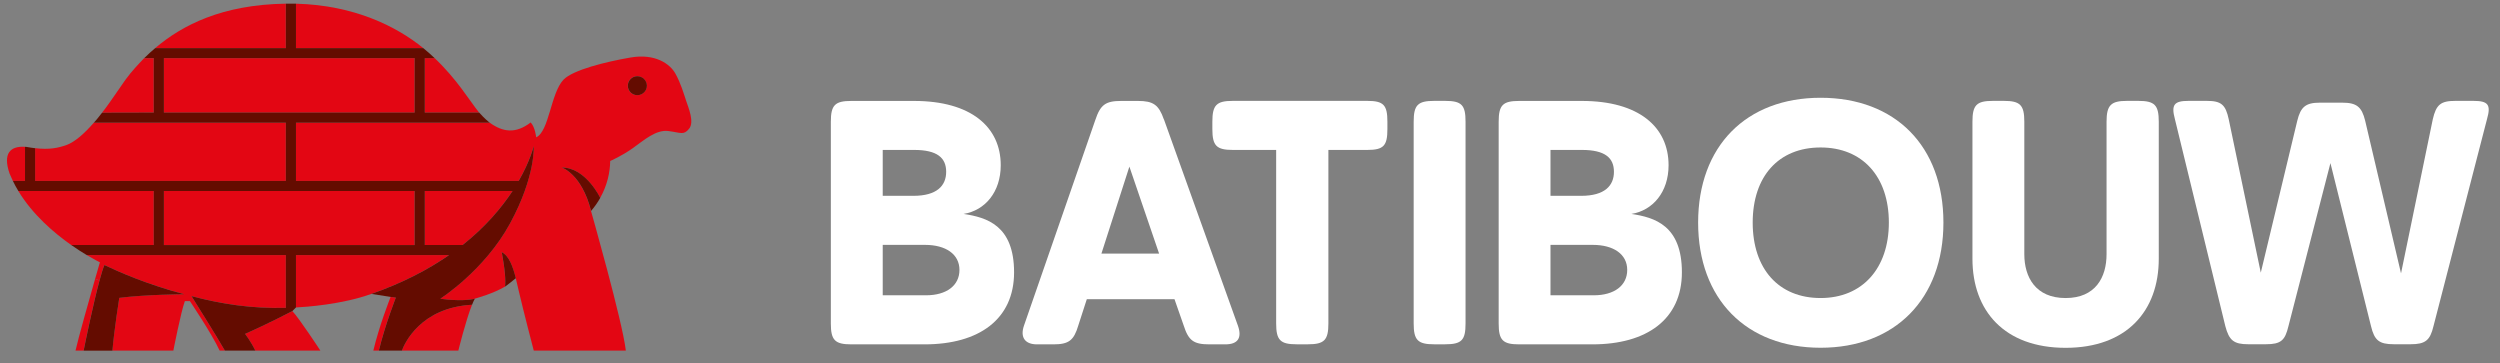<svg width="179" height="26" viewBox="0 0 179 26" fill="none" xmlns="http://www.w3.org/2000/svg">
<rect x="0" y="0" width="179" height="26" fill="#808080" stroke="none"/>
<path d="M68.99 15.318C70.531 15.071 71.653 13.748 71.653 11.831C71.653 9.092 69.526 7.227 65.447 7.227H60.954C59.781 7.227 59.488 7.525 59.488 8.72V23.162C59.488 24.357 59.781 24.656 60.954 24.656H66.205C70.091 24.656 72.608 22.863 72.608 19.5C72.608 16.137 70.652 15.566 68.994 15.318H68.99ZM63.203 10.735H65.451C67.114 10.735 67.746 11.306 67.746 12.301C67.746 13.295 67.085 14.021 65.401 14.021H63.203V10.735ZM66.306 21.143H63.203V17.533H66.23C67.721 17.533 68.697 18.203 68.697 19.325C68.697 20.448 67.767 21.143 66.302 21.143H66.306Z" fill="white"/>
<path d="M83.331 8.545C82.966 7.5 82.573 7.227 81.475 7.227H80.278C79.156 7.227 78.787 7.5 78.423 8.596L73.318 23.311C73.025 24.156 73.394 24.656 74.248 24.656H75.42C76.517 24.656 76.886 24.383 77.204 23.311L77.816 21.421H84.093L84.754 23.311C85.098 24.383 85.462 24.656 86.589 24.656H87.736C88.641 24.656 88.934 24.182 88.641 23.337L83.339 8.55L83.331 8.545ZM78.862 18.156L80.864 11.93L82.991 18.156H78.862Z" fill="white"/>
<path d="M97.898 7.223H88.27C87.098 7.223 86.805 7.521 86.805 8.716V9.241C86.805 10.436 87.098 10.735 88.27 10.735H91.373V23.158C91.373 24.353 91.666 24.652 92.839 24.652H93.647C94.82 24.652 95.113 24.353 95.113 23.158V10.735H97.898C99.07 10.735 99.338 10.436 99.338 9.241V8.716C99.338 7.521 99.07 7.223 97.898 7.223Z" fill="white"/>
<path d="M103.467 7.223H102.684C101.512 7.223 101.219 7.521 101.219 8.716V23.158C101.219 24.353 101.512 24.652 102.684 24.652H103.467C104.665 24.652 104.933 24.353 104.933 23.158V8.716C104.933 7.521 104.665 7.223 103.467 7.223Z" fill="white"/>
<path d="M116.806 15.318C118.347 15.071 119.47 13.748 119.47 11.831C119.47 9.092 117.342 7.227 113.264 7.227H108.77C107.598 7.227 107.305 7.525 107.305 8.72V23.162C107.305 24.357 107.598 24.656 108.77 24.656H114.022C117.908 24.656 120.424 22.863 120.424 19.5C120.424 16.137 118.469 15.566 116.81 15.318H116.806ZM111.015 10.735H113.264C114.926 10.735 115.558 11.306 115.558 12.301C115.558 13.295 114.897 14.021 113.213 14.021H111.015V10.735ZM114.118 21.143H111.015V17.533H114.042C115.533 17.533 116.509 18.203 116.509 19.325C116.509 20.448 115.579 21.143 114.114 21.143H114.118Z" fill="white"/>
<path d="M130.355 7C125.028 7 121.586 10.461 121.586 15.937C121.586 21.412 125.032 24.899 130.355 24.899C135.677 24.899 139.149 21.412 139.149 15.937C139.149 10.461 135.702 7 130.355 7ZM130.355 21.339C127.348 21.339 125.493 19.248 125.493 15.937C125.493 12.625 127.348 10.559 130.355 10.559C133.361 10.559 135.242 12.65 135.242 15.937C135.242 19.223 133.336 21.339 130.355 21.339Z" fill="white"/>
<path d="M153.103 7.223H152.294C151.147 7.223 150.829 7.521 150.829 8.716V18.203C150.829 19.846 150.046 21.34 147.897 21.34C145.749 21.34 144.941 19.846 144.941 18.203V8.716C144.941 7.521 144.648 7.223 143.475 7.223H142.692C141.52 7.223 141.227 7.521 141.227 8.716V18.528C141.227 22.262 143.521 24.904 147.897 24.904C152.273 24.904 154.568 22.266 154.568 18.528V8.716C154.568 7.521 154.275 7.223 153.103 7.223Z" fill="white"/>
<path d="M177.093 7.223H175.799C174.748 7.223 174.43 7.496 174.187 8.541L171.913 19.573L169.346 8.644C169.103 7.649 168.735 7.351 167.709 7.351H166.097C165.096 7.351 164.727 7.649 164.485 8.644L161.872 19.522L159.577 8.541C159.355 7.496 159.041 7.223 158.015 7.223H156.696C155.67 7.223 155.448 7.496 155.72 8.516L159.334 23.355C159.602 24.374 159.945 24.648 160.971 24.648H162.24C163.316 24.648 163.609 24.374 163.852 23.355L166.859 11.678L169.765 23.355C170.008 24.374 170.351 24.648 171.402 24.648H172.6C173.651 24.648 173.995 24.374 174.237 23.355L178.073 8.516C178.366 7.496 178.149 7.223 177.098 7.223H177.093Z" fill="white"/>
<g clip-path="url(#clip0_11348_13375)">
<path d="M30.41 13.676H36.697C35.923 14.855 34.783 16.226 33.12 17.545H30.41V13.676Z" fill="#E30613"/>
<path d="M40.218 11.993C40.218 11.993 41.643 12.434 42.317 15.102H42.315C42.315 15.102 44.571 23.013 44.81 25.105H38.218C38.218 25.105 37.479 22.28 37.125 20.756C37.062 20.483 36.999 20.199 36.929 19.919C36.72 19.095 36.445 18.318 35.918 18.055C35.918 18.055 35.983 18.359 36.044 18.777C36.056 18.856 36.068 18.939 36.081 19.025C36.089 19.082 36.095 19.141 36.103 19.2C36.111 19.258 36.118 19.318 36.125 19.378C36.129 19.408 36.131 19.439 36.134 19.468C36.139 19.521 36.145 19.575 36.149 19.627C36.154 19.68 36.158 19.734 36.161 19.786C36.164 19.817 36.165 19.849 36.168 19.879L36.172 19.988C36.173 20.024 36.174 20.06 36.174 20.094C36.177 20.248 36.173 20.394 36.16 20.523C35.258 21.036 34.329 21.278 33.994 21.387C33.046 21.625 31.522 21.386 31.522 21.386C31.522 21.386 34.684 19.375 36.523 15.985C38.36 12.595 38.209 10.464 38.209 10.464C38.209 10.464 37.975 11.491 37.136 12.955H21.188V8.784H35.064C36.001 9.458 36.913 9.599 37.997 8.768C38.324 9.112 38.389 9.832 38.389 9.832C39.323 9.413 39.428 6.668 40.346 5.706C41.024 5 43.404 4.418 45.152 4.117C46.899 3.816 47.969 4.566 48.36 5.272C48.751 5.976 48.963 6.727 49.129 7.222C49.294 7.717 49.73 8.738 49.339 9.218C48.948 9.697 48.767 9.502 47.863 9.382C46.959 9.263 46.085 10.057 45.303 10.612C44.52 11.168 43.69 11.527 43.69 11.527C43.679 12.354 43.475 13.278 42.971 14.171C42.971 14.171 41.945 11.993 40.218 11.993ZM44.947 6.135C44.947 6.511 45.252 6.815 45.628 6.815C46.003 6.815 46.31 6.511 46.31 6.135C46.31 5.76 46.005 5.457 45.628 5.457C45.251 5.457 44.947 5.761 44.947 6.135Z" fill="#E30613"/>
<path d="M34.285 8.035C34.293 8.044 34.301 8.054 34.31 8.063H30.41V4.164H31.121C32.733 5.692 33.602 7.185 34.285 8.035Z" fill="#E30613"/>
<path d="M33.797 21.82C33.345 22.952 32.817 25.105 32.817 25.105H28.773C28.954 24.604 30.102 22.021 33.797 21.82Z" fill="#E30613"/>
<path d="M21.188 18.264H32.148C30.669 19.292 28.84 20.258 26.588 21.043C24.496 21.803 21.863 21.982 21.189 22.014V18.264H21.188Z" fill="#E30613"/>
<path d="M30.3 3.44H30.302L21.188 3.443V0.264C25.376 0.367 28.416 1.908 30.3 3.44Z" fill="#E30613"/>
<path d="M29.685 13.676H11.73V17.547H29.685V13.676Z" fill="#E30613"/>
<path d="M29.685 4.164H11.73V8.064H29.685V4.164Z" fill="#E30613"/>
<path d="M27.968 21.26C28.102 21.279 28.23 21.296 28.34 21.309C28.34 21.309 27.566 23.267 27.122 25.105H26.73C27.149 23.341 27.893 21.449 27.968 21.26Z" fill="#E30613"/>
<path d="M17.543 23.905C19.113 23.22 20.931 22.271 20.931 22.271C21.454 22.831 22.94 25.105 22.94 25.105H18.278C17.957 24.439 17.543 23.905 17.543 23.905Z" fill="#E30613"/>
<path d="M20.466 8.783V12.954H2.512V10.61C3.555 10.729 4.167 10.592 4.759 10.383C5.348 10.175 6.046 9.561 6.72 8.783H20.466Z" fill="#E30613"/>
<path d="M20.462 0.262H20.465V3.443H11.109L11.111 3.442C13.059 1.795 15.9 0.33 20.462 0.262Z" fill="#E30613"/>
<path d="M11.01 13.676V17.545H5.102C3.866 16.677 2.338 15.371 1.312 13.676H11.01Z" fill="#E30613"/>
<path d="M11.008 4.164V8.063L7.305 8.071C7.535 7.766 7.598 7.704 7.891 7.282C8.268 6.73 8.984 5.708 8.984 5.708C9.428 5.1 9.902 4.602 10.321 4.165H11.008V4.164Z" fill="#E30613"/>
<path d="M13.712 21.203C13.712 21.203 15.597 24.206 16.1 25.104H15.727C15.184 23.923 13.598 21.563 13.598 21.563H13.236C12.953 22.324 12.412 25.104 12.412 25.104H8.047C8.177 23.566 8.538 21.325 8.538 21.325C10.437 21.083 13.182 21.065 13.182 21.065C10.449 20.339 8.409 19.423 7.473 18.974C7.372 19.217 7.252 19.607 7.126 20.078L6.809 19.975C7.012 19.268 7.151 18.783 7.151 18.783C7.083 18.748 6.727 18.572 6.211 18.264H20.467V22.041C17.997 22.105 15.843 21.766 13.712 21.203Z" fill="#E30613"/>
<path d="M5.406 25.104C5.619 24.167 6.364 21.532 6.808 19.975L7.124 20.078C6.668 21.756 6.117 24.453 5.984 25.104H5.406Z" fill="#E30613"/>
<path d="M0.684 12.424C0.198 11.005 0.711 10.445 1.79 10.511V12.955H0.921C0.836 12.782 0.757 12.604 0.684 12.424Z" fill="#E30613"/>
<path d="M44.953 6.136C44.953 5.762 45.259 5.457 45.634 5.457C46.01 5.457 46.317 5.762 46.317 6.136C46.317 6.51 46.011 6.815 45.634 6.815C45.258 6.815 44.953 6.511 44.953 6.136Z" fill="#640C00"/>
<path d="M40.223 11.994C41.95 11.994 42.976 14.171 42.976 14.171C42.798 14.488 42.58 14.8 42.322 15.102C41.648 12.435 40.223 11.994 40.223 11.994Z" fill="#640C00"/>
<path d="M35.922 18.055C36.449 18.318 36.724 19.095 36.933 19.919C36.814 20.029 36.194 20.504 36.163 20.523C36.177 20.393 36.181 20.248 36.178 20.094C36.178 20.06 36.177 20.023 36.175 19.987L36.171 19.879C36.169 19.849 36.167 19.817 36.165 19.786C36.162 19.734 36.158 19.68 36.153 19.627C36.148 19.575 36.143 19.521 36.138 19.468C36.135 19.439 36.132 19.408 36.128 19.378C36.123 19.318 36.116 19.258 36.107 19.199C36.1 19.139 36.092 19.082 36.084 19.024C36.072 18.939 36.06 18.856 36.048 18.777C35.986 18.359 35.922 18.055 35.922 18.055Z" fill="#640C00"/>
<path d="M7.476 18.977C8.412 19.425 10.451 20.342 13.185 21.067C13.185 21.067 10.439 21.086 8.54 21.327C8.54 21.327 8.18 23.569 8.05 25.106H5.988C6.121 24.456 6.672 21.759 7.128 20.08C7.254 19.61 7.375 19.22 7.476 18.977Z" fill="#640C00"/>
<path d="M37.14 12.955C37.979 11.491 38.213 10.464 38.213 10.464C38.213 10.464 38.364 12.595 36.527 15.984C34.688 19.374 31.526 21.386 31.526 21.386C31.526 21.386 33.049 21.625 33.998 21.387C33.935 21.501 33.867 21.648 33.799 21.82C30.104 22.02 28.956 24.604 28.775 25.105H27.126C27.57 23.267 28.343 21.308 28.343 21.308C28.233 21.295 28.106 21.278 27.972 21.259L26.592 21.044C28.844 20.259 30.673 19.293 32.152 18.265H21.191V22.015L20.934 22.271C20.934 22.271 19.117 23.22 17.546 23.905C17.546 23.905 17.961 24.439 18.281 25.105H16.102C15.599 24.207 13.713 21.204 13.713 21.204C15.844 21.767 17.998 22.106 20.468 22.042V18.265H6.213C5.895 18.075 5.515 17.834 5.103 17.544H11.011V13.675H1.313C1.173 13.443 1.041 13.202 0.922 12.955H1.791V10.511C1.826 10.512 1.861 10.515 1.897 10.519C2.118 10.559 2.323 10.59 2.514 10.611V12.955H20.468V8.784H6.722C6.795 8.704 7.074 8.388 7.308 8.071L11.011 8.062V4.164H10.324C10.606 3.89 10.858 3.651 11.113 3.444H20.468V0.262C20.713 0.258 20.954 0.259 21.191 0.265V3.444H30.305C30.598 3.681 30.869 3.923 31.122 4.164H30.412V8.062H34.311C34.68 8.478 34.956 8.7 35.065 8.782H35.066H35.068H21.191V12.954H37.14V12.955ZM33.123 17.544C34.786 16.225 35.926 14.854 36.7 13.675H30.413V17.544H33.123ZM29.689 17.546V13.675H11.734V17.546H29.689ZM29.689 8.064V4.164H11.734V8.064H29.689Z" fill="#640C00"/>
</g>
<defs>
<clipPath id="clip0_11348_13375">
<rect width="49" height="24.845" fill="white" transform="translate(0.5 0.26)"/>
</clipPath>
</defs>
</svg>
